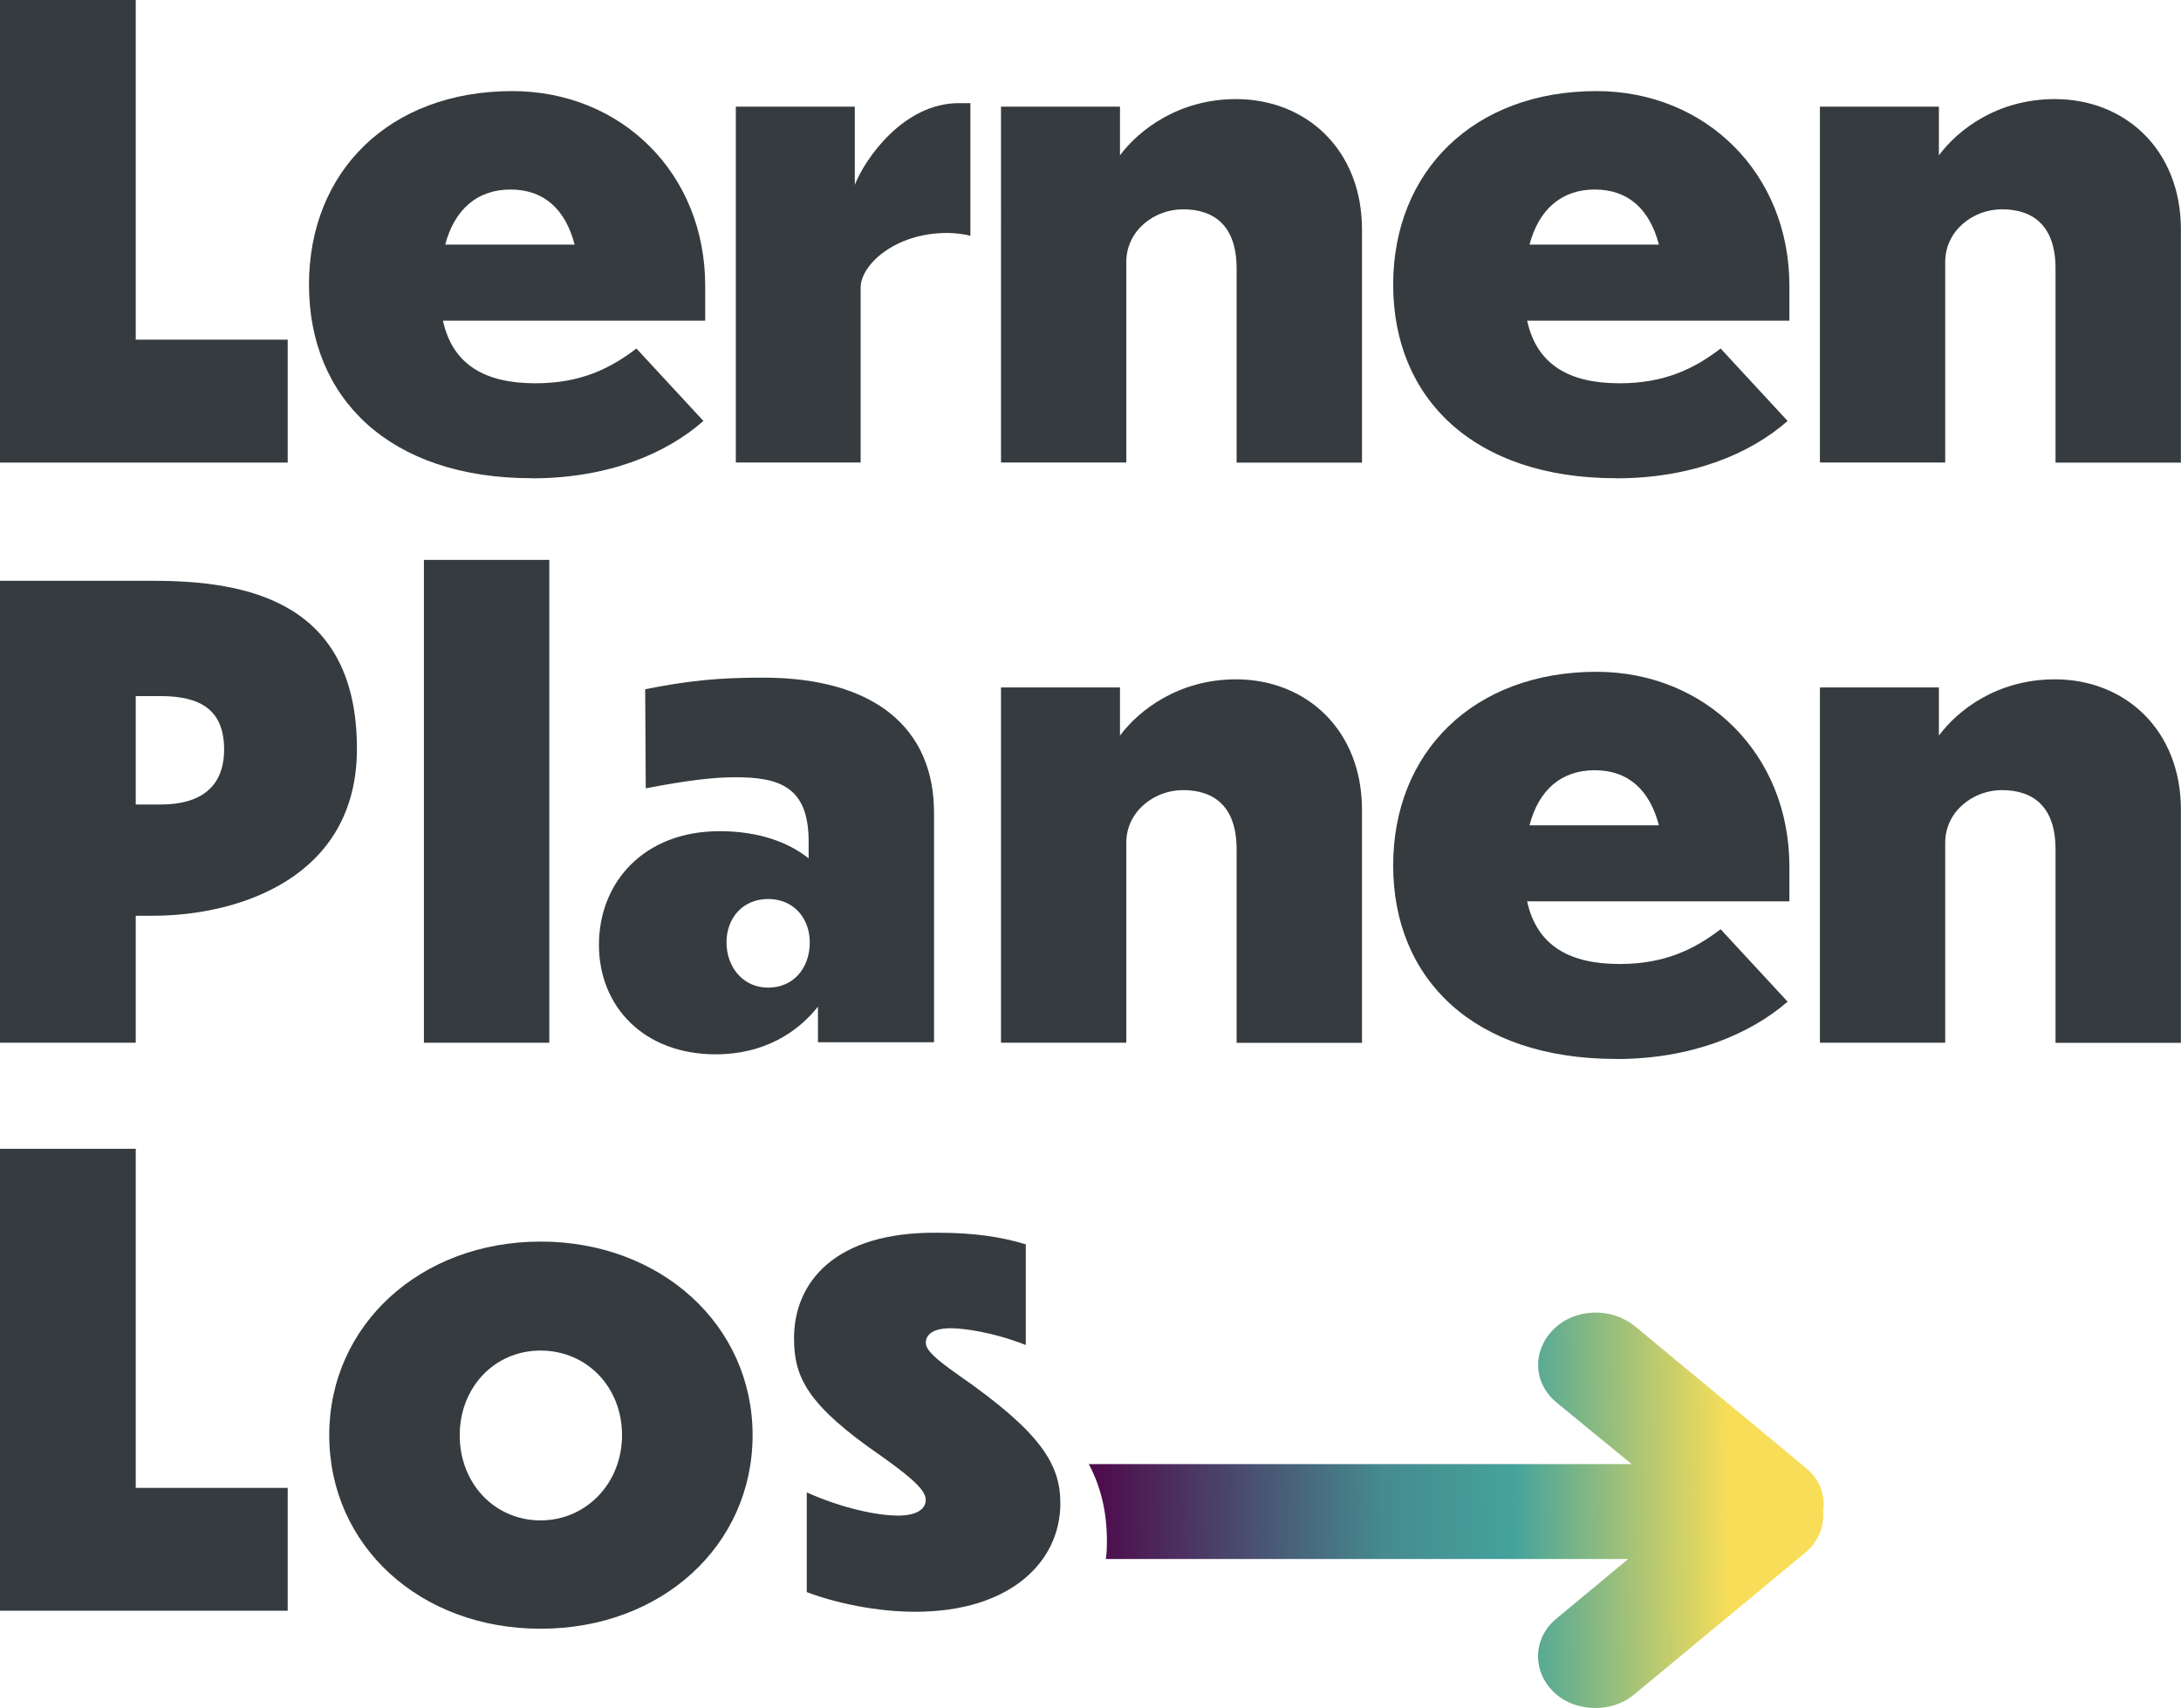<?xml version="1.0" encoding="UTF-8"?>
<svg id="Layer_2" data-name="Layer 2" xmlns="http://www.w3.org/2000/svg" xmlns:xlink="http://www.w3.org/1999/xlink" viewBox="0 0 231.52 181.34">
  <defs>
    <style>
      .cls-1 {
        fill: #353b3e;
      }

      .cls-2 {
        fill: url(#linear-gradient);
      }
    </style>
    <linearGradient id="linear-gradient" x1="116.78" y1="8.96" x2="193.71" y2="9.85" gradientTransform="translate(0 169.91) scale(1 -1)" gradientUnits="userSpaceOnUse">
      <stop offset="0" stop-color="#4e0d4d"/>
      <stop offset=".39" stop-color="#468a8f"/>
      <stop offset=".57" stop-color="#44a39c"/>
      <stop offset=".87" stop-color="#f8de58"/>
    </linearGradient>
  </defs>
  <g id="Layer_1-2" data-name="Layer 1">
    <g>
      <path class="cls-1" d="m14.41,0v36.06h16.13v13.05H0V0h14.41Z"/>
      <path class="cls-1" d="m56.47,50.77c-15.14,0-23.67-8.49-23.67-20.55s8.58-20.55,21.58-20.55c11.53,0,20.48,8.68,20.48,20.68v3.69h-27.84c1.04,4.74,4.54,6.65,9.81,6.65,4.78,0,7.91-1.54,10.73-3.69l7.11,7.69c-3.99,3.51-10.18,6.09-18.21,6.09Zm-9.2-24.8h13.73c-.98-3.75-3.25-5.85-6.81-5.85s-5.95,2.15-6.93,5.85Z"/>
      <path class="cls-1" d="m91.42,49.1h-13.31V11.32h12.63v8.31c1.1-2.83,5.21-8.68,11.04-8.68h1.23v14.09c-.55-.18-1.66-.31-2.45-.31-5.64,0-9.2,3.45-9.2,5.78v18.58h.06Z"/>
      <path class="cls-1" d="m119.56,49.1h-13.3V11.32h12.63v5.17c2.02-2.71,6.25-5.97,12.32-5.97,7.42,0,13.37,5.35,13.37,13.85v24.74h-13.31v-20.61c0-4.49-2.33-6.28-5.7-6.28-3,0-6.01,2.22-6.01,5.6v21.29Z"/>
      <path class="cls-1" d="m171.56,50.77c-15.14,0-23.67-8.49-23.67-20.55s8.58-20.55,21.58-20.55c11.53,0,20.48,8.68,20.48,20.68v3.69h-27.84c1.04,4.74,4.54,6.65,9.81,6.65,4.78,0,7.91-1.54,10.73-3.69l7.11,7.69c-3.99,3.51-10.18,6.09-18.21,6.09Zm-9.2-24.8h13.74c-.98-3.75-3.25-5.85-6.81-5.85s-5.95,2.15-6.93,5.85Z"/>
      <path class="cls-1" d="m206.5,49.1h-13.31V11.32h12.63v5.17c2.02-2.71,6.19-5.97,12.32-5.97,7.42,0,13.37,5.35,13.37,13.85v24.74h-13.31v-20.61c0-4.49-2.33-6.28-5.7-6.28-3,0-6.01,2.22-6.01,5.6v21.29Z"/>
      <path class="cls-1" d="m14.41,97.22v13.48H0v-49.04h16.25c9.93,0,21.64,2.15,21.64,17.84,0,13.66-12.51,17.72-21.7,17.72h-1.78Zm0-23.32v11.51h2.64c4.23,0,6.74-1.85,6.74-5.85,0-4.25-2.58-5.66-6.74-5.66h-2.64Z"/>
      <path class="cls-1" d="m58.31,110.7h-13.31v-51.26h13.31v51.26Z"/>
      <path class="cls-1" d="m86.82,106.88c-2.15,2.71-5.7,5.05-10.85,5.05-7.6,0-12.39-5.05-12.39-11.63s4.72-12.06,12.82-12.06c4.11,0,7.3,1.17,9.44,2.89v-1.78c0-5.66-2.88-6.89-7.97-6.83-2.08,0-4.84.31-9.32,1.17l-.06-10.52c4.66-.92,7.79-1.23,12.51-1.23,11.83,0,18.15,5.35,18.15,14.34v24.37h-12.32v-3.75Zm-.86-6.83c0-2.58-1.72-4.61-4.42-4.61s-4.42,2.03-4.42,4.61,1.72,4.8,4.42,4.8,4.42-2.09,4.42-4.8Z"/>
      <path class="cls-1" d="m119.56,110.7h-13.3v-37.72h12.63v5.11c2.02-2.71,6.25-5.97,12.32-5.97,7.42,0,13.37,5.35,13.37,13.85v24.74h-13.31v-20.55c0-4.49-2.33-6.28-5.7-6.28-3,0-6.01,2.22-6.01,5.6v21.23Z"/>
      <path class="cls-1" d="m171.56,112.42c-15.14,0-23.67-8.49-23.67-20.55s8.58-20.55,21.58-20.55c11.53,0,20.48,8.68,20.48,20.68v3.69h-27.84c1.04,4.74,4.54,6.65,9.81,6.65,4.78,0,7.91-1.54,10.73-3.69l7.11,7.69c-3.99,3.45-10.18,6.09-18.21,6.09Zm-9.2-24.8h13.74c-.98-3.75-3.25-5.85-6.81-5.85s-5.95,2.09-6.93,5.85Z"/>
      <path class="cls-1" d="m206.5,110.7h-13.31v-37.72h12.63v5.11c2.02-2.71,6.19-5.97,12.32-5.97,7.42,0,13.37,5.35,13.37,13.85v24.74h-13.31v-20.55c0-4.49-2.33-6.28-5.7-6.28-3,0-6.01,2.22-6.01,5.6v21.23Z"/>
      <path class="cls-1" d="m14.41,121.9v36.06h16.13v13.04H0v-49.04h14.41v-.06Z"/>
      <path class="cls-1" d="m79.89,152.36c0,11.69-9.63,20.55-22.5,20.55s-22.44-8.86-22.44-20.55,9.69-20.55,22.44-20.55,22.5,8.86,22.5,20.55Zm-31.09,0c0,5.17,3.74,9.05,8.58,9.05s8.65-3.94,8.65-9.05-3.74-8.98-8.65-8.98-8.58,3.94-8.58,8.98Z"/>
      <path class="cls-1" d="m108.89,132.08v10.71c-3.43-1.35-6.56-1.78-7.97-1.78-1.78,0-2.64.62-2.64,1.54,0,.8,1.04,1.72,3.49,3.45,8.77,6.09,10.79,9.48,10.79,13.6,0,6.22-5.33,11.51-15.39,11.51-4.11,0-8.46-.92-11.53-2.09v-10.58c3.86,1.72,7.54,2.46,9.69,2.46s2.94-.8,2.94-1.66-.92-1.97-4.66-4.62c-7.97-5.48-9.32-8.43-9.32-12.55,0-5.85,4.23-11.32,15.27-11.2,3.74,0,6.74.43,9.32,1.23Z"/>
      <path class="cls-2" d="m191.74,155.87l-18.17-15.06c-2.53-2.06-6.38-1.95-8.66.32-2.29,2.28-2.17,5.74.36,7.8l7.94,6.5h-57.63c1.32,2.49,1.92,5.2,1.92,8.13,0,.65,0,1.3-.12,1.95h55.46l-7.58,6.29c-2.53,2.06-2.65,5.53-.36,7.8,1.2,1.19,2.89,1.73,4.45,1.73,1.44,0,2.89-.43,4.09-1.41l18.17-15.06c1.44-1.19,2.04-2.82,1.92-4.44.24-1.73-.36-3.36-1.8-4.55Z"/>
    </g>
  </g>
</svg>